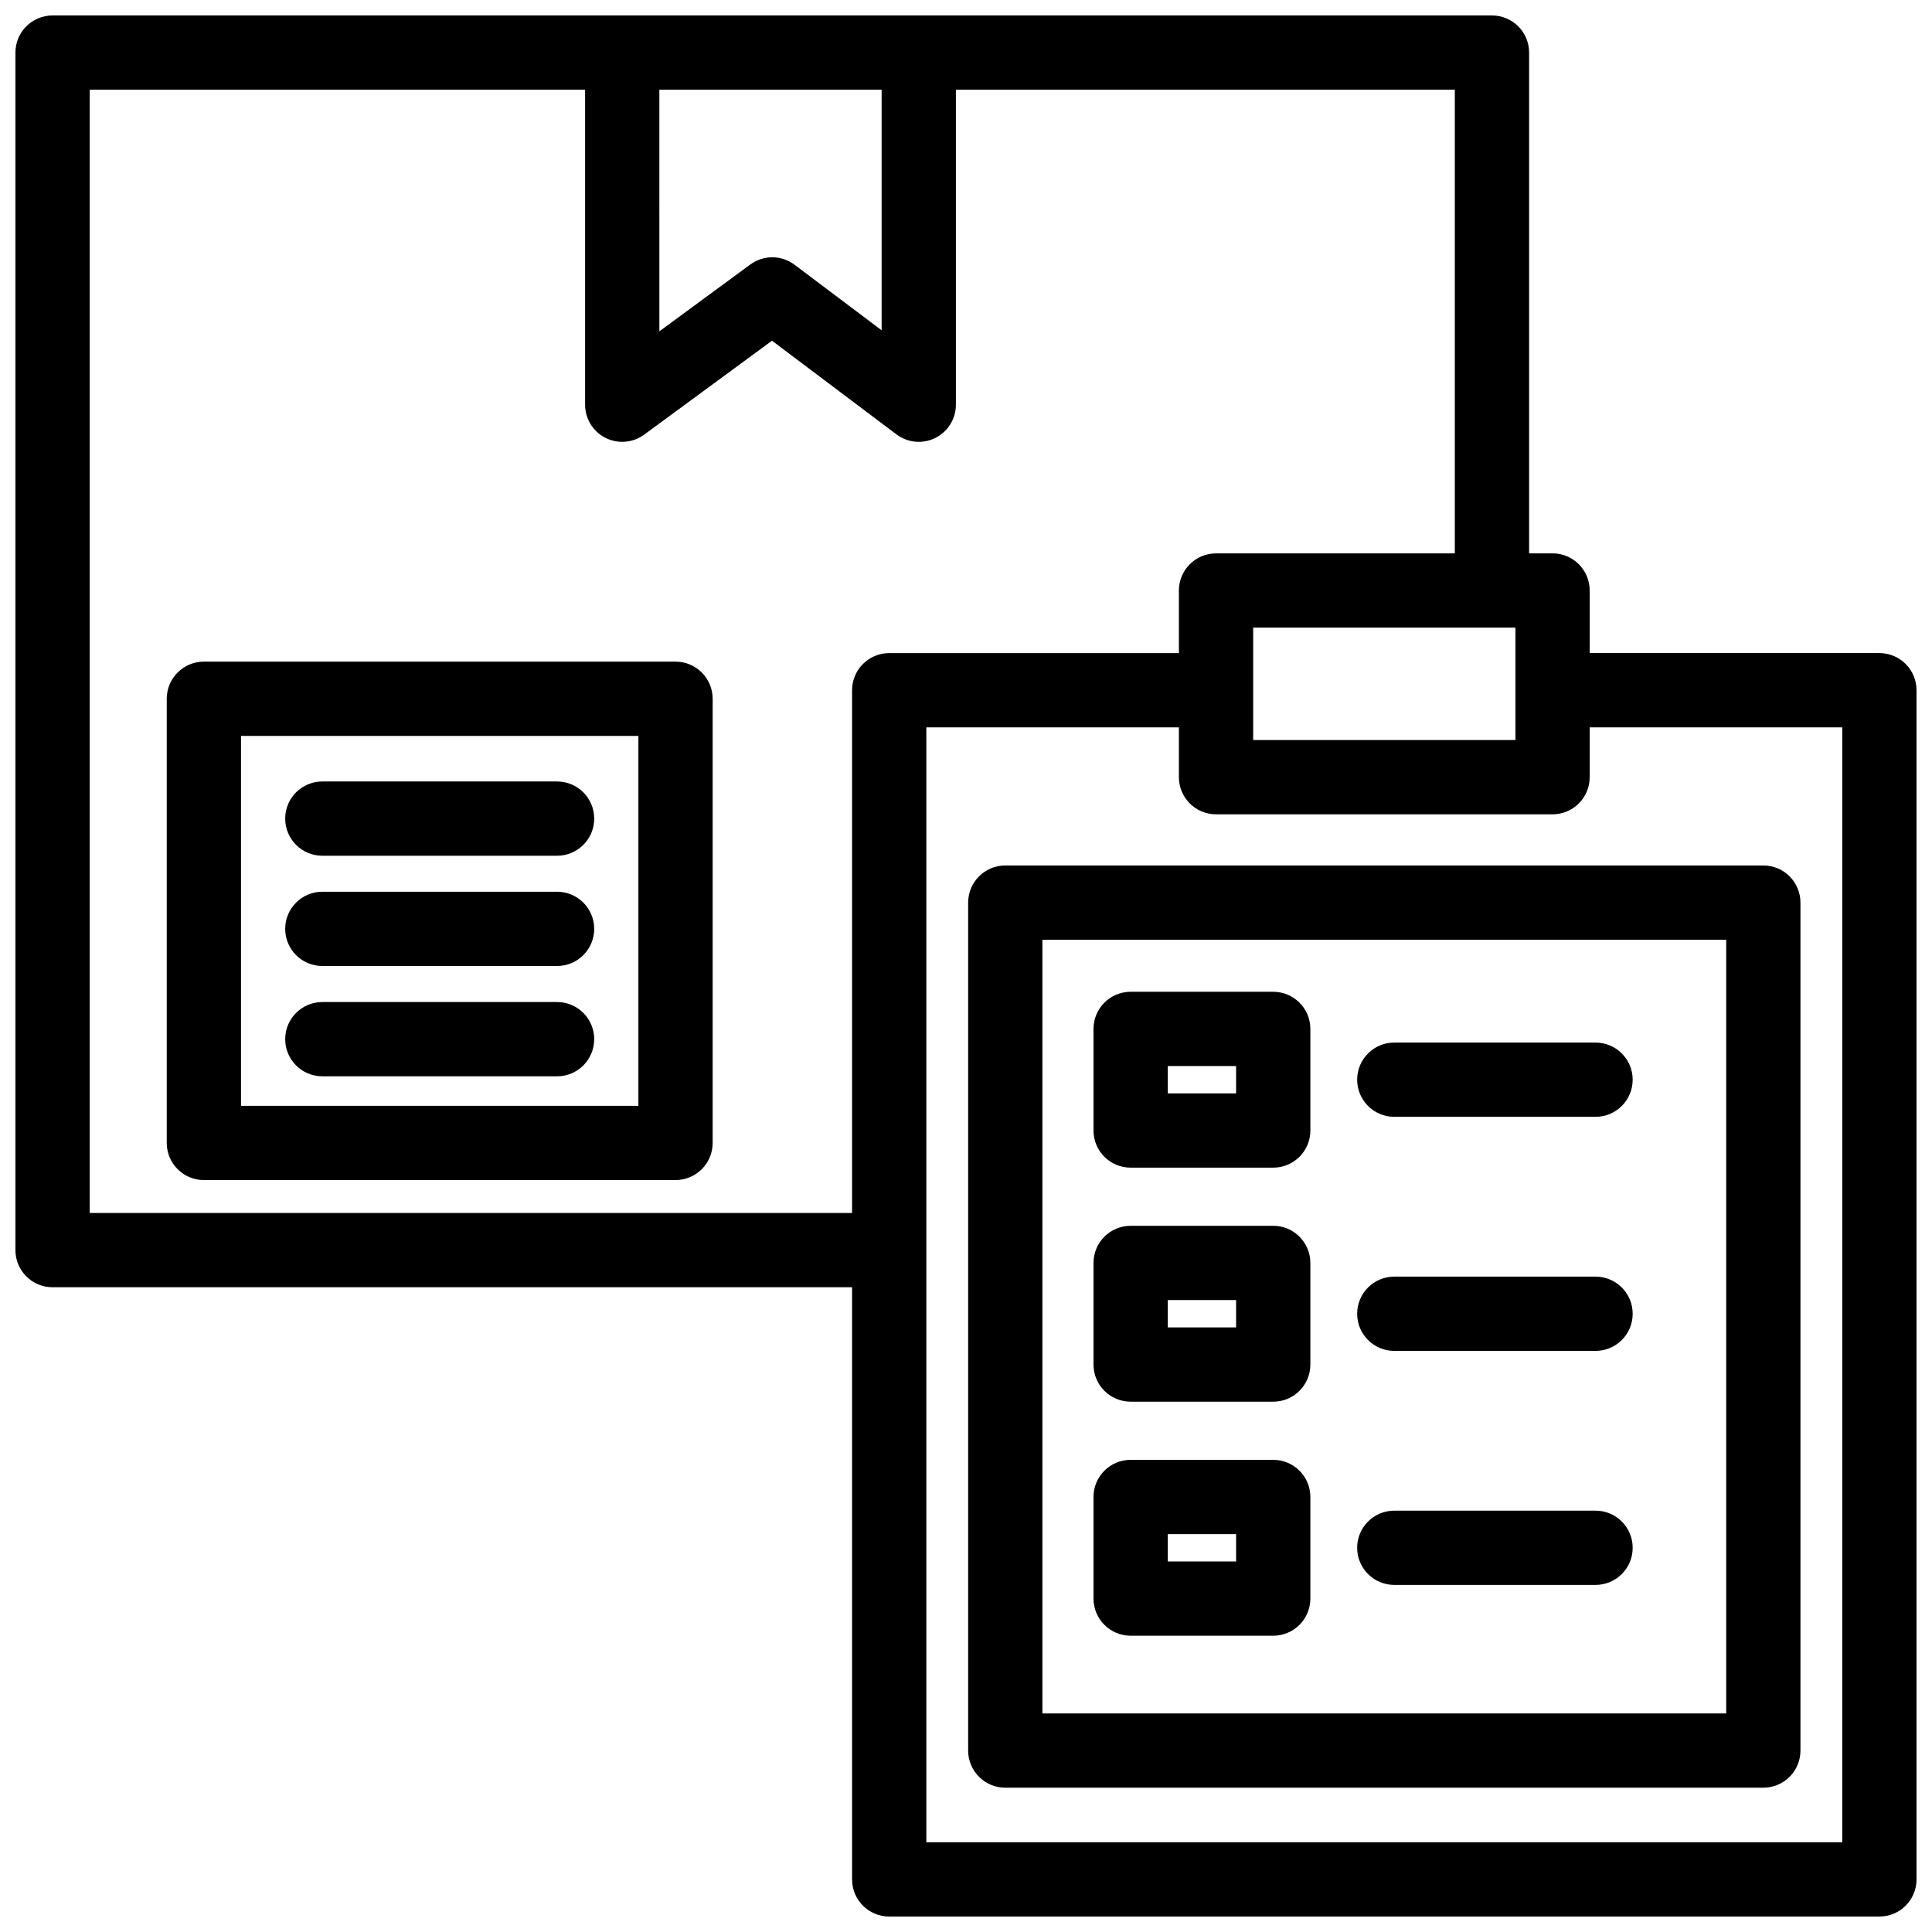 <?xml version="1.0" encoding="UTF-8"?>
<!-- Uploaded to: SVG Repo, www.svgrepo.com, Generator: SVG Repo Mixer Tools -->
<svg width="800px" height="800px" version="1.1" viewBox="144 144 512 512" xmlns="http://www.w3.org/2000/svg">
 <defs>
  <clipPath id="a">
   <path d="m148.09 148.09h503.81v503.81h-503.81z"/>
  </clipPath>
 </defs>
 <path d="m323.02 319.34h-124.99c-5.434 0-9.84 4.406-9.84 9.84v117.71c0 5.434 4.406 9.84 9.84 9.84h124.99c5.434 0 9.84-4.406 9.84-9.84v-117.71c0-5.434-4.406-9.84-9.84-9.84zm-9.84 117.71h-105.31v-98.031h105.31z"/>
 <path d="m229.42 370.78h62.211c5.434 0 9.84-4.406 9.84-9.84s-4.406-9.84-9.84-9.84h-62.211c-5.434 0-9.84 4.406-9.84 9.84s4.406 9.84 9.84 9.84z"/>
 <path d="m229.42 400h62.211c5.434 0 9.84-4.406 9.84-9.84 0-5.434-4.406-9.84-9.84-9.84h-62.211c-5.434 0-9.84 4.406-9.84 9.84 0 5.434 4.406 9.84 9.84 9.84z"/>
 <path d="m229.42 429.23h62.211c5.434 0 9.84-4.406 9.84-9.84 0-5.434-4.406-9.84-9.84-9.84h-62.211c-5.434 0-9.84 4.406-9.84 9.84 0 5.434 4.406 9.84 9.84 9.84z"/>
 <g clip-path="url(#a)">
  <path d="m642.06 317.07h-76.773v-16.586c0-5.434-4.406-9.84-9.84-9.84h-6.219v-132.71c0-5.434-4.406-9.84-9.84-9.84h-381.46c-5.434 0-9.84 4.406-9.84 9.84v317.36c0 5.434 4.406 9.84 9.84 9.84h211.88v156.93c0 5.434 4.406 9.84 9.84 9.84h262.41c5.434 0 9.84-4.406 9.84-9.84v-315.15c0-5.434-4.406-9.84-9.84-9.84zm-96.453-6.746v29.789h-69.504v-29.789zm-226.87-142.55h58.902v63.754l-23.066-17.363c-3.473-2.613-8.246-2.641-11.746-0.066l-24.09 17.707zm-150.97 297.68v-297.68h131.29v83.477c0 3.711 2.086 7.106 5.394 8.781 3.309 1.672 7.281 1.348 10.27-0.852l33.867-24.887 32.977 24.82c1.738 1.309 3.82 1.98 5.918 1.98 1.496 0 3.004-0.34 4.394-1.035 3.336-1.664 5.445-5.074 5.445-8.805v-83.48h132.22v122.88h-63.281c-5.434 0-9.84 4.406-9.84 9.84v16.586h-76.773c-5.434 0-9.84 4.406-9.84 9.84v138.54l-202.04-0.004zm464.45 166.77h-242.73v-295.47h66.934v13.207c0 5.434 4.406 9.84 9.84 9.84h89.184c5.434 0 9.84-4.406 9.84-9.84v-13.207h66.934z"/>
 </g>
 <path d="m410.41 373.36c-5.434 0-9.84 4.406-9.84 9.84v224.72c0 5.434 4.406 9.84 9.84 9.84h200.89c5.434 0 9.84-4.406 9.84-9.84v-224.72c0-5.434-4.406-9.84-9.84-9.84zm191.05 224.72h-181.21v-205.04h181.21z"/>
 <path d="m443.63 453.44h37.789c5.434 0 9.84-4.406 9.84-9.84v-26.93c0-5.434-4.406-9.84-9.84-9.84h-37.789c-5.434 0-9.84 4.406-9.84 9.84v26.93c0 5.434 4.402 9.84 9.84 9.84zm9.84-26.93h18.109v7.25h-18.109z"/>
 <path d="m443.63 515.46h37.789c5.434 0 9.84-4.406 9.84-9.84v-26.93c0-5.434-4.406-9.84-9.84-9.84h-37.789c-5.434 0-9.84 4.406-9.84 9.84v26.93c0 5.434 4.402 9.84 9.84 9.84zm9.84-26.93h18.109v7.25h-18.109z"/>
 <path d="m443.63 577.48h37.789c5.434 0 9.84-4.406 9.84-9.84v-26.93c0-5.434-4.406-9.84-9.84-9.84h-37.789c-5.434 0-9.84 4.406-9.84 9.84v26.93c0 5.438 4.402 9.84 9.84 9.84zm9.84-26.926h18.109v7.25h-18.109z"/>
 <path d="m513.5 439.97h53.336c5.434 0 9.84-4.406 9.84-9.84 0-5.434-4.406-9.84-9.84-9.84h-53.336c-5.434 0-9.84 4.406-9.84 9.84 0 5.434 4.406 9.84 9.84 9.84z"/>
 <path d="m513.5 502h53.336c5.434 0 9.84-4.406 9.84-9.84s-4.406-9.84-9.84-9.84h-53.336c-5.434 0-9.84 4.406-9.84 9.84s4.406 9.84 9.84 9.84z"/>
 <path d="m513.5 564.02h53.336c5.434 0 9.84-4.406 9.84-9.84 0-5.434-4.406-9.84-9.84-9.84h-53.336c-5.434 0-9.84 4.406-9.84 9.84 0 5.434 4.406 9.84 9.84 9.84z"/>
</svg>